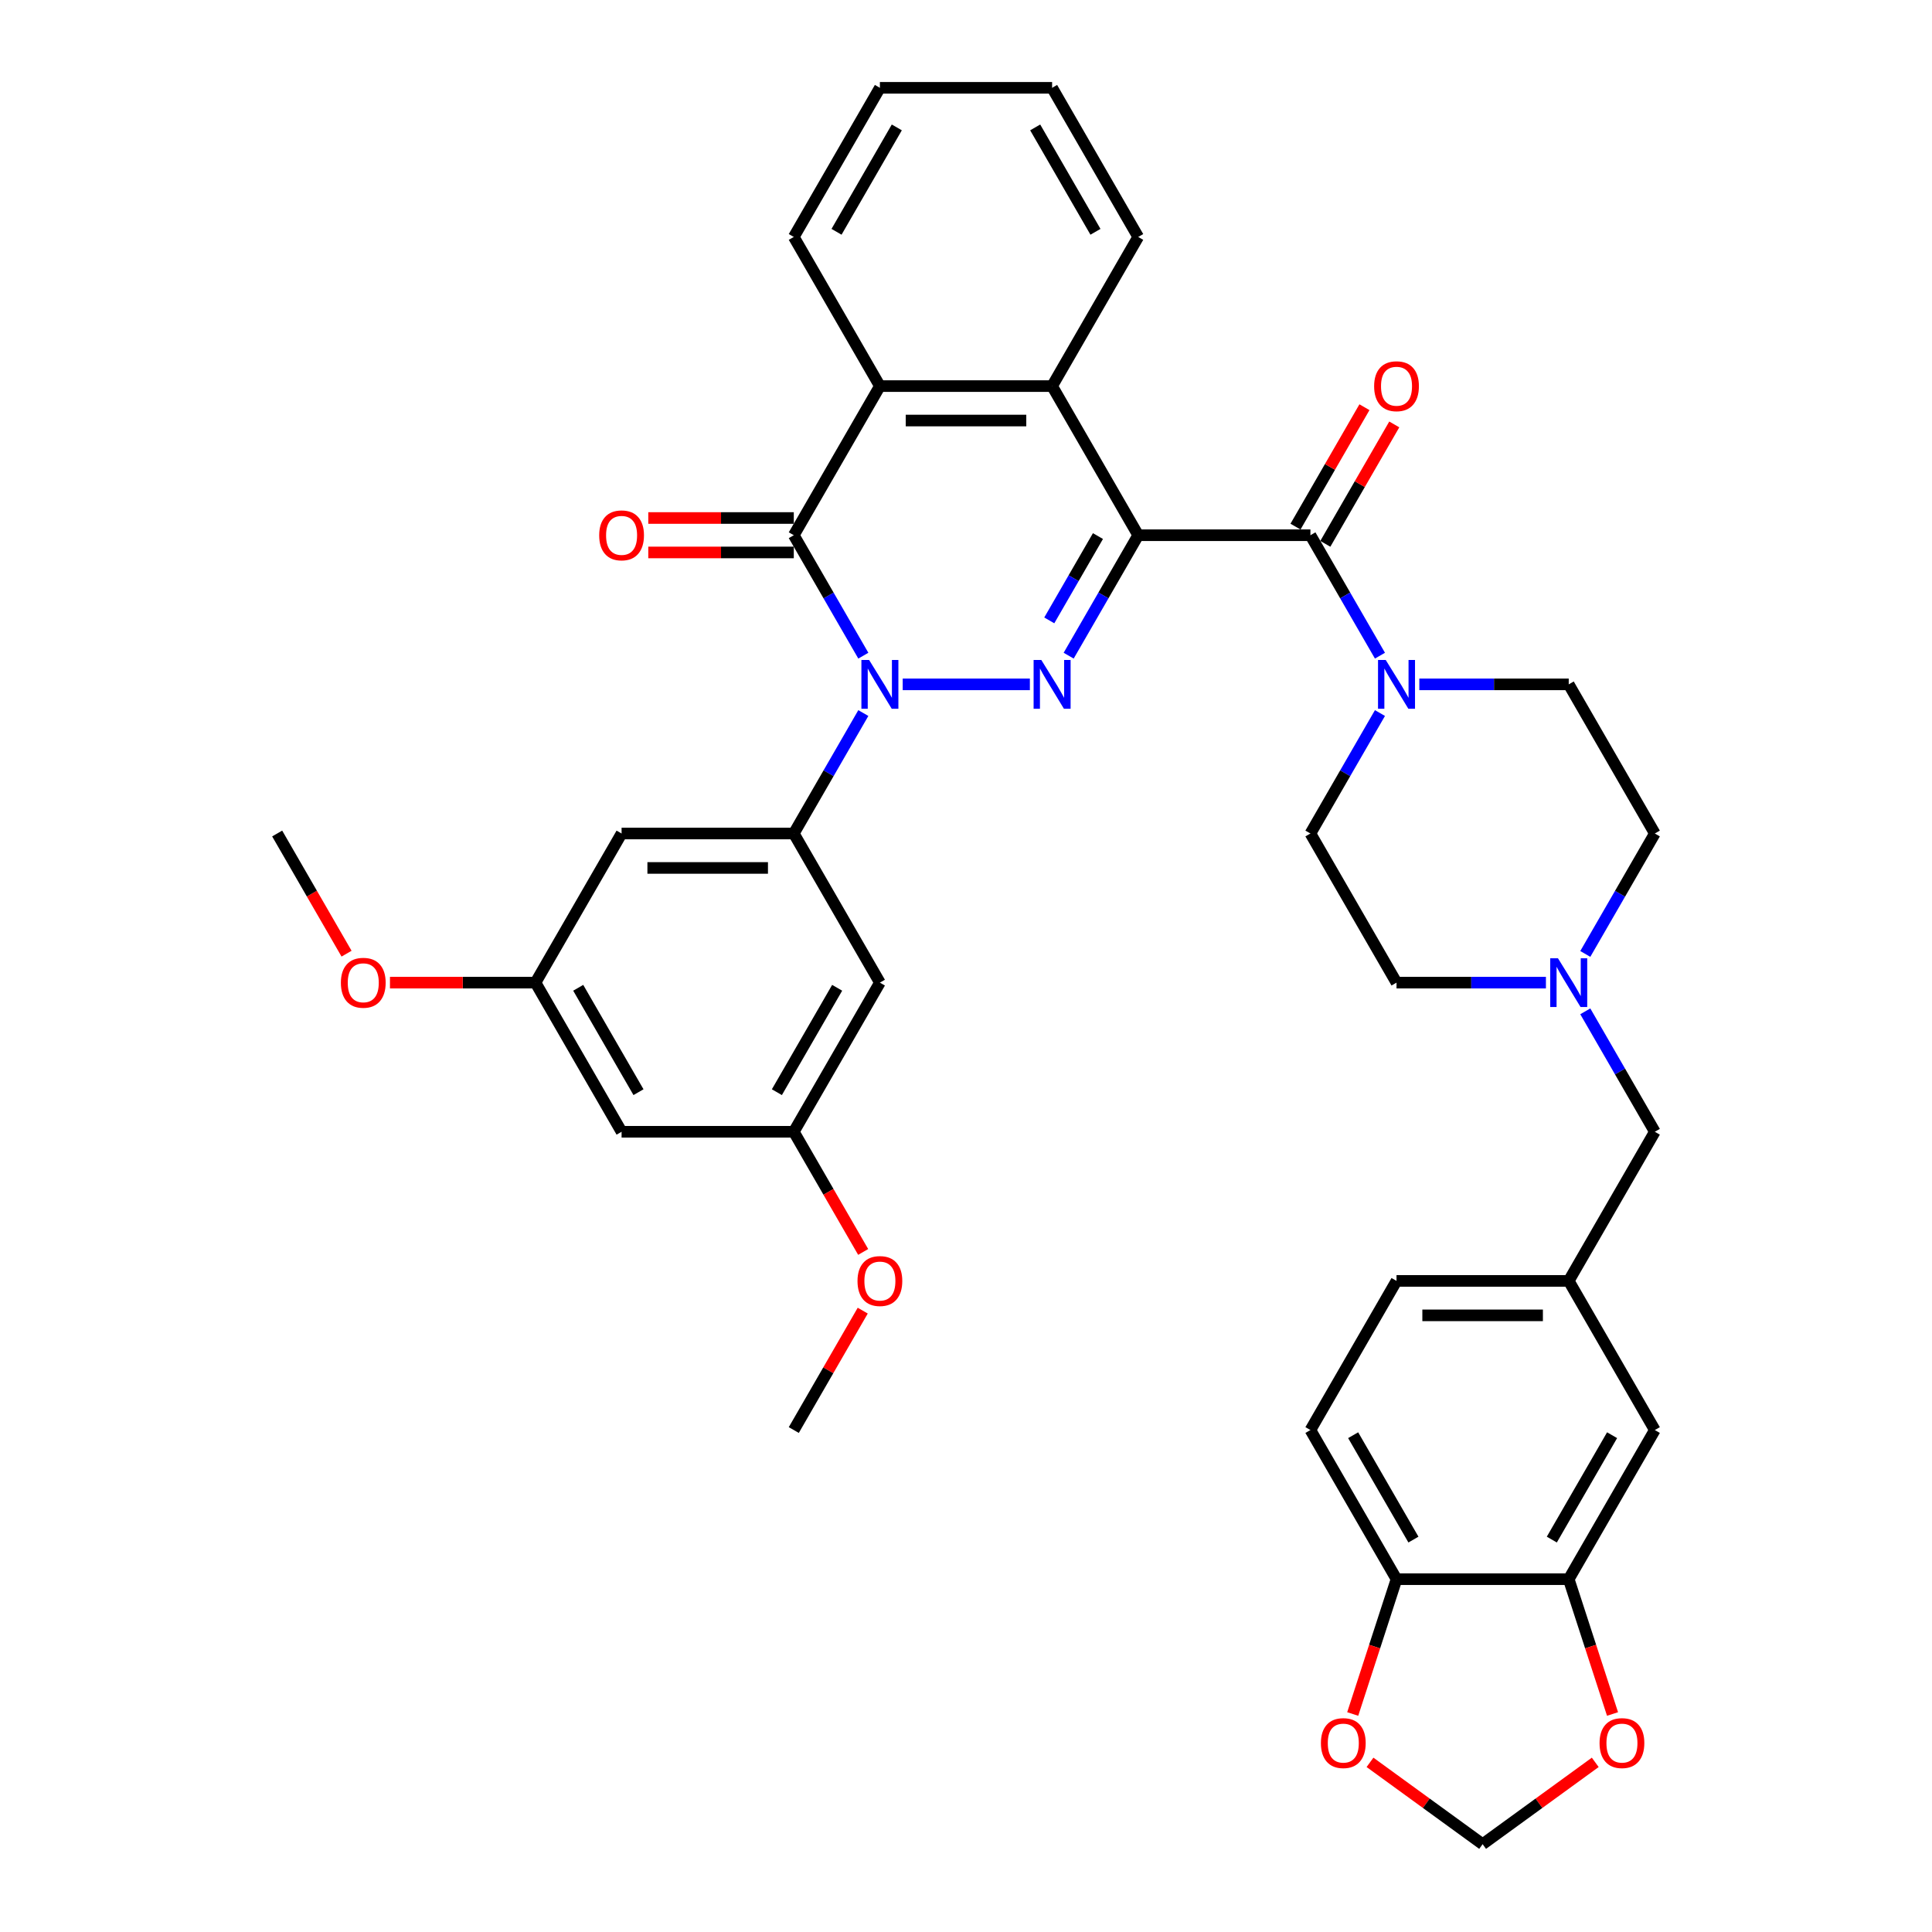 <?xml version='1.0' encoding='iso-8859-1'?>
<svg version='1.1' baseProfile='full'
              xmlns='http://www.w3.org/2000/svg'
                      xmlns:rdkit='http://www.rdkit.org/xml'
                      xmlns:xlink='http://www.w3.org/1999/xlink'
                  xml:space='preserve'
width='1000px' height='1000px' viewBox='0 0 1000 1000'>
<!-- END OF HEADER -->
<rect style='opacity:1.0;fill:#FFFFFF;stroke:none' width='1000' height='1000' x='0' y='0'> </rect>
<path class='bond-1' d='M 589.134,277.033 L 571.138,308.204' style='fill:none;fill-rule:evenodd;stroke:#000000;stroke-width:6px;stroke-linecap:butt;stroke-linejoin:miter;stroke-opacity:1' />
<path class='bond-1' d='M 571.138,308.204 L 553.141,339.376' style='fill:none;fill-rule:evenodd;stroke:#0000FF;stroke-width:6px;stroke-linecap:butt;stroke-linejoin:miter;stroke-opacity:1' />
<path class='bond-1' d='M 568.297,277.471 L 555.699,299.291' style='fill:none;fill-rule:evenodd;stroke:#000000;stroke-width:6px;stroke-linecap:butt;stroke-linejoin:miter;stroke-opacity:1' />
<path class='bond-1' d='M 555.699,299.291 L 543.101,321.111' style='fill:none;fill-rule:evenodd;stroke:#0000FF;stroke-width:6px;stroke-linecap:butt;stroke-linejoin:miter;stroke-opacity:1' />
<path class='bond-3' d='M 589.134,277.033 L 678.269,277.033' style='fill:none;fill-rule:evenodd;stroke:#000000;stroke-width:6px;stroke-linecap:butt;stroke-linejoin:miter;stroke-opacity:1' />
<path class='bond-4' d='M 589.134,277.033 L 544.567,199.84' style='fill:none;fill-rule:evenodd;stroke:#000000;stroke-width:6px;stroke-linecap:butt;stroke-linejoin:miter;stroke-opacity:1' />
<path class='bond-0' d='M 467.234,354.225 L 533.061,354.225' style='fill:none;fill-rule:evenodd;stroke:#0000FF;stroke-width:6px;stroke-linecap:butt;stroke-linejoin:miter;stroke-opacity:1' />
<path class='bond-5' d='M 446.859,369.075 L 428.862,400.247' style='fill:none;fill-rule:evenodd;stroke:#0000FF;stroke-width:6px;stroke-linecap:butt;stroke-linejoin:miter;stroke-opacity:1' />
<path class='bond-5' d='M 428.862,400.247 L 410.866,431.418' style='fill:none;fill-rule:evenodd;stroke:#000000;stroke-width:6px;stroke-linecap:butt;stroke-linejoin:miter;stroke-opacity:1' />
<path class='bond-38' d='M 446.859,339.376 L 428.862,308.204' style='fill:none;fill-rule:evenodd;stroke:#0000FF;stroke-width:6px;stroke-linecap:butt;stroke-linejoin:miter;stroke-opacity:1' />
<path class='bond-38' d='M 428.862,308.204 L 410.866,277.033' style='fill:none;fill-rule:evenodd;stroke:#000000;stroke-width:6px;stroke-linecap:butt;stroke-linejoin:miter;stroke-opacity:1' />
<path class='bond-2' d='M 410.866,277.033 L 455.433,199.84' style='fill:none;fill-rule:evenodd;stroke:#000000;stroke-width:6px;stroke-linecap:butt;stroke-linejoin:miter;stroke-opacity:1' />
<path class='bond-12' d='M 410.866,268.119 L 373.206,268.119' style='fill:none;fill-rule:evenodd;stroke:#000000;stroke-width:6px;stroke-linecap:butt;stroke-linejoin:miter;stroke-opacity:1' />
<path class='bond-12' d='M 373.206,268.119 L 335.547,268.119' style='fill:none;fill-rule:evenodd;stroke:#FF0000;stroke-width:6px;stroke-linecap:butt;stroke-linejoin:miter;stroke-opacity:1' />
<path class='bond-12' d='M 410.866,285.946 L 373.206,285.946' style='fill:none;fill-rule:evenodd;stroke:#000000;stroke-width:6px;stroke-linecap:butt;stroke-linejoin:miter;stroke-opacity:1' />
<path class='bond-12' d='M 373.206,285.946 L 335.547,285.946' style='fill:none;fill-rule:evenodd;stroke:#FF0000;stroke-width:6px;stroke-linecap:butt;stroke-linejoin:miter;stroke-opacity:1' />
<path class='bond-7' d='M 678.269,277.033 L 696.266,308.204' style='fill:none;fill-rule:evenodd;stroke:#000000;stroke-width:6px;stroke-linecap:butt;stroke-linejoin:miter;stroke-opacity:1' />
<path class='bond-7' d='M 696.266,308.204 L 714.263,339.376' style='fill:none;fill-rule:evenodd;stroke:#0000FF;stroke-width:6px;stroke-linecap:butt;stroke-linejoin:miter;stroke-opacity:1' />
<path class='bond-15' d='M 685.988,281.489 L 703.831,250.585' style='fill:none;fill-rule:evenodd;stroke:#000000;stroke-width:6px;stroke-linecap:butt;stroke-linejoin:miter;stroke-opacity:1' />
<path class='bond-15' d='M 703.831,250.585 L 721.673,219.681' style='fill:none;fill-rule:evenodd;stroke:#FF0000;stroke-width:6px;stroke-linecap:butt;stroke-linejoin:miter;stroke-opacity:1' />
<path class='bond-15' d='M 670.55,272.576 L 688.392,241.672' style='fill:none;fill-rule:evenodd;stroke:#000000;stroke-width:6px;stroke-linecap:butt;stroke-linejoin:miter;stroke-opacity:1' />
<path class='bond-15' d='M 688.392,241.672 L 706.235,210.768' style='fill:none;fill-rule:evenodd;stroke:#FF0000;stroke-width:6px;stroke-linecap:butt;stroke-linejoin:miter;stroke-opacity:1' />
<path class='bond-6' d='M 544.567,199.84 L 455.433,199.84' style='fill:none;fill-rule:evenodd;stroke:#000000;stroke-width:6px;stroke-linecap:butt;stroke-linejoin:miter;stroke-opacity:1' />
<path class='bond-6' d='M 531.197,217.667 L 468.803,217.667' style='fill:none;fill-rule:evenodd;stroke:#000000;stroke-width:6px;stroke-linecap:butt;stroke-linejoin:miter;stroke-opacity:1' />
<path class='bond-30' d='M 544.567,199.84 L 589.134,122.647' style='fill:none;fill-rule:evenodd;stroke:#000000;stroke-width:6px;stroke-linecap:butt;stroke-linejoin:miter;stroke-opacity:1' />
<path class='bond-8' d='M 410.866,431.418 L 321.731,431.418' style='fill:none;fill-rule:evenodd;stroke:#000000;stroke-width:6px;stroke-linecap:butt;stroke-linejoin:miter;stroke-opacity:1' />
<path class='bond-8' d='M 397.495,449.245 L 335.101,449.245' style='fill:none;fill-rule:evenodd;stroke:#000000;stroke-width:6px;stroke-linecap:butt;stroke-linejoin:miter;stroke-opacity:1' />
<path class='bond-9' d='M 410.866,431.418 L 455.433,508.611' style='fill:none;fill-rule:evenodd;stroke:#000000;stroke-width:6px;stroke-linecap:butt;stroke-linejoin:miter;stroke-opacity:1' />
<path class='bond-31' d='M 455.433,199.84 L 410.866,122.647' style='fill:none;fill-rule:evenodd;stroke:#000000;stroke-width:6px;stroke-linecap:butt;stroke-linejoin:miter;stroke-opacity:1' />
<path class='bond-21' d='M 714.263,369.075 L 696.266,400.247' style='fill:none;fill-rule:evenodd;stroke:#0000FF;stroke-width:6px;stroke-linecap:butt;stroke-linejoin:miter;stroke-opacity:1' />
<path class='bond-21' d='M 696.266,400.247 L 678.269,431.418' style='fill:none;fill-rule:evenodd;stroke:#000000;stroke-width:6px;stroke-linecap:butt;stroke-linejoin:miter;stroke-opacity:1' />
<path class='bond-22' d='M 734.638,354.225 L 773.304,354.225' style='fill:none;fill-rule:evenodd;stroke:#0000FF;stroke-width:6px;stroke-linecap:butt;stroke-linejoin:miter;stroke-opacity:1' />
<path class='bond-22' d='M 773.304,354.225 L 811.971,354.225' style='fill:none;fill-rule:evenodd;stroke:#000000;stroke-width:6px;stroke-linecap:butt;stroke-linejoin:miter;stroke-opacity:1' />
<path class='bond-17' d='M 321.731,431.418 L 277.164,508.611' style='fill:none;fill-rule:evenodd;stroke:#000000;stroke-width:6px;stroke-linecap:butt;stroke-linejoin:miter;stroke-opacity:1' />
<path class='bond-18' d='M 455.433,508.611 L 410.866,585.803' style='fill:none;fill-rule:evenodd;stroke:#000000;stroke-width:6px;stroke-linecap:butt;stroke-linejoin:miter;stroke-opacity:1' />
<path class='bond-18' d='M 433.309,511.276 L 402.112,565.311' style='fill:none;fill-rule:evenodd;stroke:#000000;stroke-width:6px;stroke-linecap:butt;stroke-linejoin:miter;stroke-opacity:1' />
<path class='bond-10' d='M 820.544,493.761 L 838.541,462.59' style='fill:none;fill-rule:evenodd;stroke:#0000FF;stroke-width:6px;stroke-linecap:butt;stroke-linejoin:miter;stroke-opacity:1' />
<path class='bond-10' d='M 838.541,462.59 L 856.538,431.418' style='fill:none;fill-rule:evenodd;stroke:#000000;stroke-width:6px;stroke-linecap:butt;stroke-linejoin:miter;stroke-opacity:1' />
<path class='bond-25' d='M 820.544,523.461 L 838.541,554.632' style='fill:none;fill-rule:evenodd;stroke:#0000FF;stroke-width:6px;stroke-linecap:butt;stroke-linejoin:miter;stroke-opacity:1' />
<path class='bond-25' d='M 838.541,554.632 L 856.538,585.803' style='fill:none;fill-rule:evenodd;stroke:#000000;stroke-width:6px;stroke-linecap:butt;stroke-linejoin:miter;stroke-opacity:1' />
<path class='bond-40' d='M 800.169,508.611 L 761.503,508.611' style='fill:none;fill-rule:evenodd;stroke:#0000FF;stroke-width:6px;stroke-linecap:butt;stroke-linejoin:miter;stroke-opacity:1' />
<path class='bond-40' d='M 761.503,508.611 L 722.836,508.611' style='fill:none;fill-rule:evenodd;stroke:#000000;stroke-width:6px;stroke-linecap:butt;stroke-linejoin:miter;stroke-opacity:1' />
<path class='bond-11' d='M 811.971,817.382 L 856.538,740.189' style='fill:none;fill-rule:evenodd;stroke:#000000;stroke-width:6px;stroke-linecap:butt;stroke-linejoin:miter;stroke-opacity:1' />
<path class='bond-11' d='M 803.217,796.889 L 834.414,742.854' style='fill:none;fill-rule:evenodd;stroke:#000000;stroke-width:6px;stroke-linecap:butt;stroke-linejoin:miter;stroke-opacity:1' />
<path class='bond-14' d='M 811.971,817.382 L 823.307,852.271' style='fill:none;fill-rule:evenodd;stroke:#000000;stroke-width:6px;stroke-linecap:butt;stroke-linejoin:miter;stroke-opacity:1' />
<path class='bond-14' d='M 823.307,852.271 L 834.643,887.161' style='fill:none;fill-rule:evenodd;stroke:#FF0000;stroke-width:6px;stroke-linecap:butt;stroke-linejoin:miter;stroke-opacity:1' />
<path class='bond-42' d='M 811.971,817.382 L 722.836,817.382' style='fill:none;fill-rule:evenodd;stroke:#000000;stroke-width:6px;stroke-linecap:butt;stroke-linejoin:miter;stroke-opacity:1' />
<path class='bond-13' d='M 722.836,817.382 L 678.269,740.189' style='fill:none;fill-rule:evenodd;stroke:#000000;stroke-width:6px;stroke-linecap:butt;stroke-linejoin:miter;stroke-opacity:1' />
<path class='bond-13' d='M 731.59,796.889 L 700.393,742.854' style='fill:none;fill-rule:evenodd;stroke:#000000;stroke-width:6px;stroke-linecap:butt;stroke-linejoin:miter;stroke-opacity:1' />
<path class='bond-16' d='M 722.836,817.382 L 711.5,852.271' style='fill:none;fill-rule:evenodd;stroke:#000000;stroke-width:6px;stroke-linecap:butt;stroke-linejoin:miter;stroke-opacity:1' />
<path class='bond-16' d='M 711.5,852.271 L 700.163,887.161' style='fill:none;fill-rule:evenodd;stroke:#FF0000;stroke-width:6px;stroke-linecap:butt;stroke-linejoin:miter;stroke-opacity:1' />
<path class='bond-19' d='M 825.699,912.191 L 796.551,933.368' style='fill:none;fill-rule:evenodd;stroke:#FF0000;stroke-width:6px;stroke-linecap:butt;stroke-linejoin:miter;stroke-opacity:1' />
<path class='bond-19' d='M 796.551,933.368 L 767.403,954.545' style='fill:none;fill-rule:evenodd;stroke:#000000;stroke-width:6px;stroke-linecap:butt;stroke-linejoin:miter;stroke-opacity:1' />
<path class='bond-43' d='M 709.108,912.191 L 738.256,933.368' style='fill:none;fill-rule:evenodd;stroke:#FF0000;stroke-width:6px;stroke-linecap:butt;stroke-linejoin:miter;stroke-opacity:1' />
<path class='bond-43' d='M 738.256,933.368 L 767.403,954.545' style='fill:none;fill-rule:evenodd;stroke:#000000;stroke-width:6px;stroke-linecap:butt;stroke-linejoin:miter;stroke-opacity:1' />
<path class='bond-33' d='M 277.164,508.611 L 239.505,508.611' style='fill:none;fill-rule:evenodd;stroke:#000000;stroke-width:6px;stroke-linecap:butt;stroke-linejoin:miter;stroke-opacity:1' />
<path class='bond-33' d='M 239.505,508.611 L 201.845,508.611' style='fill:none;fill-rule:evenodd;stroke:#FF0000;stroke-width:6px;stroke-linecap:butt;stroke-linejoin:miter;stroke-opacity:1' />
<path class='bond-41' d='M 277.164,508.611 L 321.731,585.803' style='fill:none;fill-rule:evenodd;stroke:#000000;stroke-width:6px;stroke-linecap:butt;stroke-linejoin:miter;stroke-opacity:1' />
<path class='bond-41' d='M 299.287,511.276 L 330.485,565.311' style='fill:none;fill-rule:evenodd;stroke:#000000;stroke-width:6px;stroke-linecap:butt;stroke-linejoin:miter;stroke-opacity:1' />
<path class='bond-23' d='M 410.866,585.803 L 321.731,585.803' style='fill:none;fill-rule:evenodd;stroke:#000000;stroke-width:6px;stroke-linecap:butt;stroke-linejoin:miter;stroke-opacity:1' />
<path class='bond-32' d='M 410.866,585.803 L 428.821,616.904' style='fill:none;fill-rule:evenodd;stroke:#000000;stroke-width:6px;stroke-linecap:butt;stroke-linejoin:miter;stroke-opacity:1' />
<path class='bond-32' d='M 428.821,616.904 L 446.777,648.004' style='fill:none;fill-rule:evenodd;stroke:#FF0000;stroke-width:6px;stroke-linecap:butt;stroke-linejoin:miter;stroke-opacity:1' />
<path class='bond-20' d='M 856.538,740.189 L 811.971,662.996' style='fill:none;fill-rule:evenodd;stroke:#000000;stroke-width:6px;stroke-linecap:butt;stroke-linejoin:miter;stroke-opacity:1' />
<path class='bond-27' d='M 678.269,431.418 L 722.836,508.611' style='fill:none;fill-rule:evenodd;stroke:#000000;stroke-width:6px;stroke-linecap:butt;stroke-linejoin:miter;stroke-opacity:1' />
<path class='bond-28' d='M 811.971,354.225 L 856.538,431.418' style='fill:none;fill-rule:evenodd;stroke:#000000;stroke-width:6px;stroke-linecap:butt;stroke-linejoin:miter;stroke-opacity:1' />
<path class='bond-24' d='M 811.971,662.996 L 856.538,585.803' style='fill:none;fill-rule:evenodd;stroke:#000000;stroke-width:6px;stroke-linecap:butt;stroke-linejoin:miter;stroke-opacity:1' />
<path class='bond-29' d='M 811.971,662.996 L 722.836,662.996' style='fill:none;fill-rule:evenodd;stroke:#000000;stroke-width:6px;stroke-linecap:butt;stroke-linejoin:miter;stroke-opacity:1' />
<path class='bond-29' d='M 798.6,680.823 L 736.206,680.823' style='fill:none;fill-rule:evenodd;stroke:#000000;stroke-width:6px;stroke-linecap:butt;stroke-linejoin:miter;stroke-opacity:1' />
<path class='bond-26' d='M 678.269,740.189 L 722.836,662.996' style='fill:none;fill-rule:evenodd;stroke:#000000;stroke-width:6px;stroke-linecap:butt;stroke-linejoin:miter;stroke-opacity:1' />
<path class='bond-36' d='M 589.134,122.647 L 544.567,45.455' style='fill:none;fill-rule:evenodd;stroke:#000000;stroke-width:6px;stroke-linecap:butt;stroke-linejoin:miter;stroke-opacity:1' />
<path class='bond-36' d='M 567.011,119.982 L 535.814,65.947' style='fill:none;fill-rule:evenodd;stroke:#000000;stroke-width:6px;stroke-linecap:butt;stroke-linejoin:miter;stroke-opacity:1' />
<path class='bond-39' d='M 410.866,122.647 L 455.433,45.455' style='fill:none;fill-rule:evenodd;stroke:#000000;stroke-width:6px;stroke-linecap:butt;stroke-linejoin:miter;stroke-opacity:1' />
<path class='bond-39' d='M 432.989,119.982 L 464.186,65.947' style='fill:none;fill-rule:evenodd;stroke:#000000;stroke-width:6px;stroke-linecap:butt;stroke-linejoin:miter;stroke-opacity:1' />
<path class='bond-34' d='M 446.55,678.381 L 428.708,709.285' style='fill:none;fill-rule:evenodd;stroke:#FF0000;stroke-width:6px;stroke-linecap:butt;stroke-linejoin:miter;stroke-opacity:1' />
<path class='bond-34' d='M 428.708,709.285 L 410.866,740.189' style='fill:none;fill-rule:evenodd;stroke:#000000;stroke-width:6px;stroke-linecap:butt;stroke-linejoin:miter;stroke-opacity:1' />
<path class='bond-35' d='M 179.374,493.618 L 161.418,462.518' style='fill:none;fill-rule:evenodd;stroke:#FF0000;stroke-width:6px;stroke-linecap:butt;stroke-linejoin:miter;stroke-opacity:1' />
<path class='bond-35' d='M 161.418,462.518 L 143.462,431.418' style='fill:none;fill-rule:evenodd;stroke:#000000;stroke-width:6px;stroke-linecap:butt;stroke-linejoin:miter;stroke-opacity:1' />
<path class='bond-37' d='M 544.567,45.455 L 455.433,45.455' style='fill:none;fill-rule:evenodd;stroke:#000000;stroke-width:6px;stroke-linecap:butt;stroke-linejoin:miter;stroke-opacity:1' />
<path  class='atom-1' d='M 449.853 341.604
L 458.125 354.974
Q 458.945 356.293, 460.264 358.682
Q 461.583 361.071, 461.654 361.214
L 461.654 341.604
L 465.006 341.604
L 465.006 366.847
L 461.547 366.847
L 452.67 352.229
Q 451.636 350.517, 450.53 348.556
Q 449.461 346.595, 449.14 345.989
L 449.14 366.847
L 445.86 366.847
L 445.86 341.604
L 449.853 341.604
' fill='#0000FF'/>
<path  class='atom-2' d='M 538.987 341.604
L 547.259 354.974
Q 548.079 356.293, 549.398 358.682
Q 550.718 361.071, 550.789 361.214
L 550.789 341.604
L 554.14 341.604
L 554.14 366.847
L 550.682 366.847
L 541.804 352.229
Q 540.77 350.517, 539.665 348.556
Q 538.595 346.595, 538.274 345.989
L 538.274 366.847
L 534.994 366.847
L 534.994 341.604
L 538.987 341.604
' fill='#0000FF'/>
<path  class='atom-8' d='M 717.256 341.604
L 725.528 354.974
Q 726.348 356.293, 727.667 358.682
Q 728.986 361.071, 729.058 361.214
L 729.058 341.604
L 732.409 341.604
L 732.409 366.847
L 728.951 366.847
L 720.073 352.229
Q 719.039 350.517, 717.934 348.556
Q 716.864 346.595, 716.543 345.989
L 716.543 366.847
L 713.263 366.847
L 713.263 341.604
L 717.256 341.604
' fill='#0000FF'/>
<path  class='atom-11' d='M 806.391 495.989
L 814.662 509.36
Q 815.483 510.679, 816.802 513.068
Q 818.121 515.456, 818.192 515.599
L 818.192 495.989
L 821.544 495.989
L 821.544 521.232
L 818.085 521.232
L 809.207 506.614
Q 808.173 504.903, 807.068 502.942
Q 805.999 500.981, 805.678 500.375
L 805.678 521.232
L 802.398 521.232
L 802.398 495.989
L 806.391 495.989
' fill='#0000FF'/>
<path  class='atom-13' d='M 310.144 277.104
Q 310.144 271.043, 313.139 267.656
Q 316.133 264.269, 321.731 264.269
Q 327.329 264.269, 330.324 267.656
Q 333.319 271.043, 333.319 277.104
Q 333.319 283.236, 330.288 286.73
Q 327.257 290.189, 321.731 290.189
Q 316.169 290.189, 313.139 286.73
Q 310.144 283.272, 310.144 277.104
M 321.731 287.337
Q 325.582 287.337, 327.65 284.77
Q 329.753 282.167, 329.753 277.104
Q 329.753 272.148, 327.65 269.652
Q 325.582 267.121, 321.731 267.121
Q 317.88 267.121, 315.777 269.617
Q 313.709 272.112, 313.709 277.104
Q 313.709 282.202, 315.777 284.77
Q 317.88 287.337, 321.731 287.337
' fill='#FF0000'/>
<path  class='atom-15' d='M 827.927 902.225
Q 827.927 896.164, 830.922 892.777
Q 833.917 889.389, 839.515 889.389
Q 845.112 889.389, 848.107 892.777
Q 851.102 896.164, 851.102 902.225
Q 851.102 908.357, 848.072 911.851
Q 845.041 915.31, 839.515 915.31
Q 833.953 915.31, 830.922 911.851
Q 827.927 908.393, 827.927 902.225
M 839.515 912.457
Q 843.365 912.457, 845.433 909.89
Q 847.537 907.288, 847.537 902.225
Q 847.537 897.269, 845.433 894.773
Q 843.365 892.242, 839.515 892.242
Q 835.664 892.242, 833.56 894.738
Q 831.493 897.233, 831.493 902.225
Q 831.493 907.323, 833.56 909.89
Q 835.664 912.457, 839.515 912.457
' fill='#FF0000'/>
<path  class='atom-16' d='M 711.249 199.911
Q 711.249 193.85, 714.244 190.463
Q 717.239 187.076, 722.836 187.076
Q 728.434 187.076, 731.429 190.463
Q 734.424 193.85, 734.424 199.911
Q 734.424 206.044, 731.393 209.538
Q 728.362 212.996, 722.836 212.996
Q 717.274 212.996, 714.244 209.538
Q 711.249 206.079, 711.249 199.911
M 722.836 210.144
Q 726.687 210.144, 728.755 207.577
Q 730.858 204.974, 730.858 199.911
Q 730.858 194.955, 728.755 192.46
Q 726.687 189.928, 722.836 189.928
Q 718.986 189.928, 716.882 192.424
Q 714.814 194.92, 714.814 199.911
Q 714.814 205.01, 716.882 207.577
Q 718.986 210.144, 722.836 210.144
' fill='#FF0000'/>
<path  class='atom-17' d='M 683.705 902.225
Q 683.705 896.164, 686.7 892.777
Q 689.694 889.389, 695.292 889.389
Q 700.89 889.389, 703.885 892.777
Q 706.88 896.164, 706.88 902.225
Q 706.88 908.357, 703.849 911.851
Q 700.818 915.31, 695.292 915.31
Q 689.73 915.31, 686.7 911.851
Q 683.705 908.393, 683.705 902.225
M 695.292 912.457
Q 699.143 912.457, 701.211 909.89
Q 703.314 907.288, 703.314 902.225
Q 703.314 897.269, 701.211 894.773
Q 699.143 892.242, 695.292 892.242
Q 691.441 892.242, 689.338 894.738
Q 687.27 897.233, 687.27 902.225
Q 687.27 907.323, 689.338 909.89
Q 691.441 912.457, 695.292 912.457
' fill='#FF0000'/>
<path  class='atom-33' d='M 443.845 663.068
Q 443.845 657.006, 446.84 653.619
Q 449.835 650.232, 455.433 650.232
Q 461.03 650.232, 464.025 653.619
Q 467.02 657.006, 467.02 663.068
Q 467.02 669.2, 463.99 672.694
Q 460.959 676.152, 455.433 676.152
Q 449.871 676.152, 446.84 672.694
Q 443.845 669.236, 443.845 663.068
M 455.433 673.3
Q 459.283 673.3, 461.351 670.733
Q 463.455 668.13, 463.455 663.068
Q 463.455 658.112, 461.351 655.616
Q 459.283 653.084, 455.433 653.084
Q 451.582 653.084, 449.479 655.58
Q 447.411 658.076, 447.411 663.068
Q 447.411 668.166, 449.479 670.733
Q 451.582 673.3, 455.433 673.3
' fill='#FF0000'/>
<path  class='atom-34' d='M 176.442 508.682
Q 176.442 502.621, 179.437 499.234
Q 182.432 495.847, 188.029 495.847
Q 193.627 495.847, 196.622 499.234
Q 199.617 502.621, 199.617 508.682
Q 199.617 514.815, 196.586 518.309
Q 193.556 521.767, 188.029 521.767
Q 182.467 521.767, 179.437 518.309
Q 176.442 514.85, 176.442 508.682
M 188.029 518.915
Q 191.88 518.915, 193.948 516.348
Q 196.051 513.745, 196.051 508.682
Q 196.051 503.726, 193.948 501.23
Q 191.88 498.699, 188.029 498.699
Q 184.179 498.699, 182.075 501.195
Q 180.007 503.691, 180.007 508.682
Q 180.007 513.781, 182.075 516.348
Q 184.179 518.915, 188.029 518.915
' fill='#FF0000'/>
</svg>
